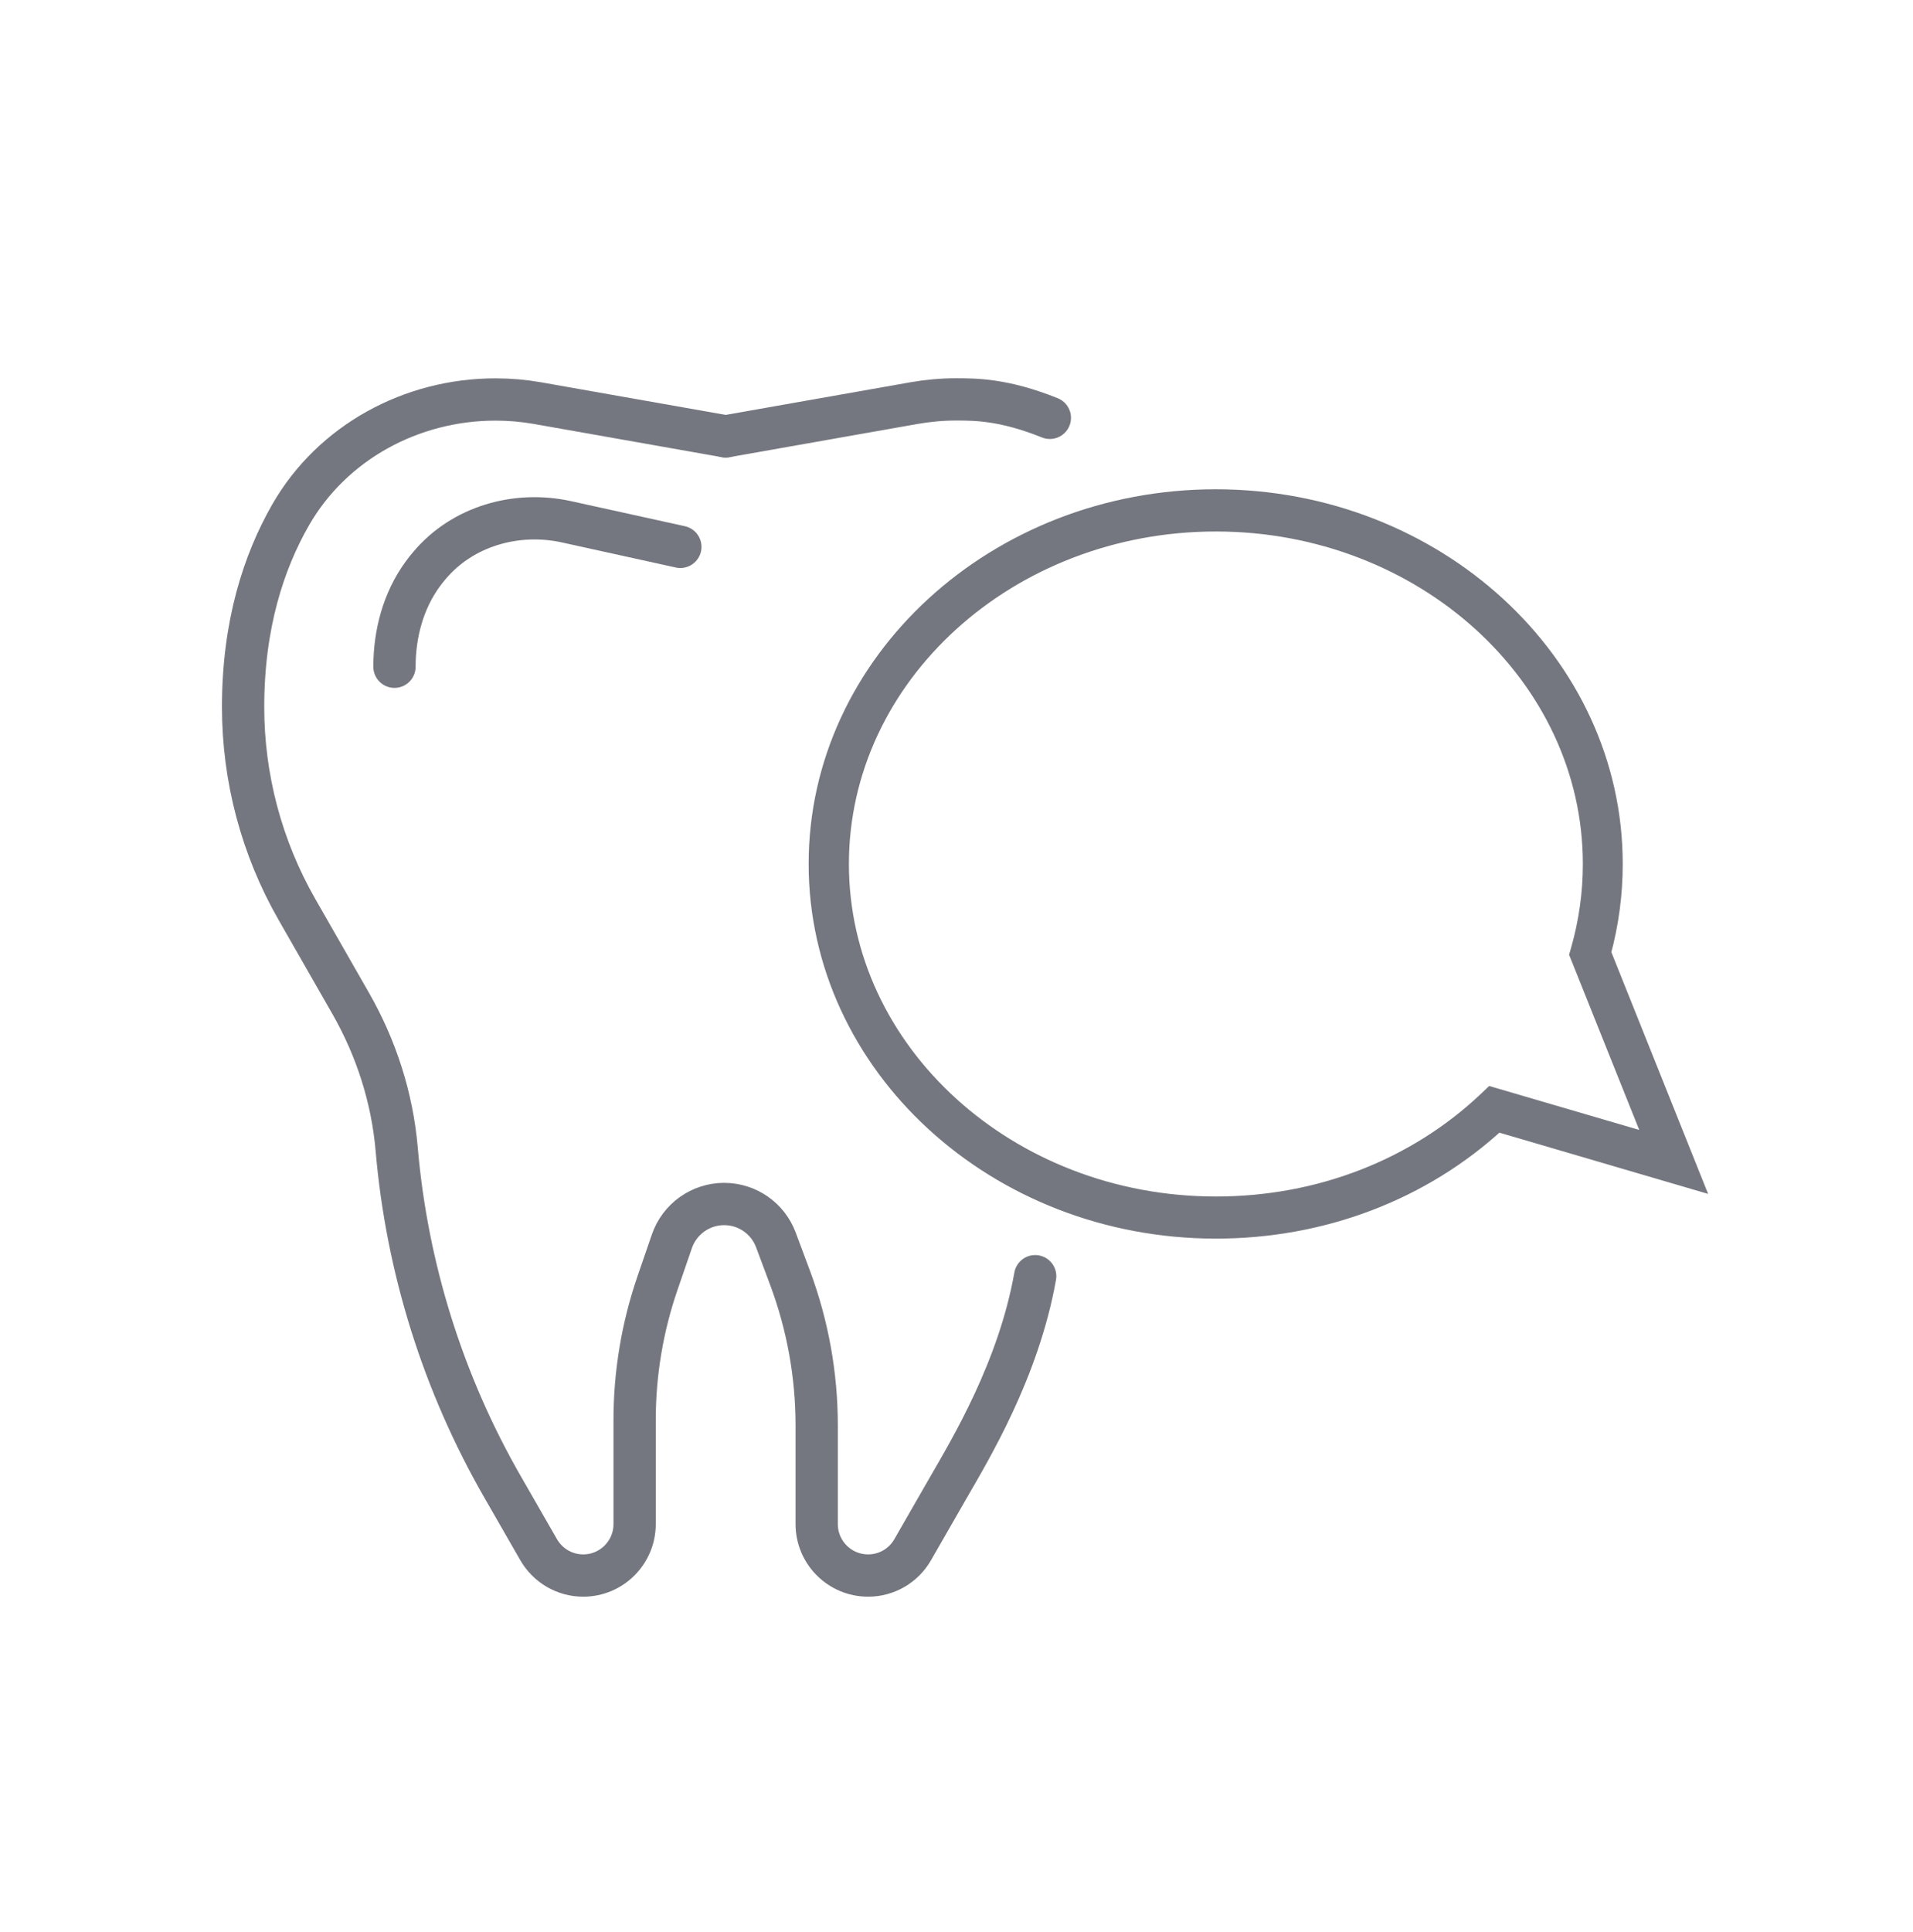 <svg xmlns="http://www.w3.org/2000/svg" xmlns:xlink="http://www.w3.org/1999/xlink" id="_x2014_&#x17D;&#xD3;&#x165;_x5F_1" x="0px" y="0px" viewBox="0 0 207.51 209.51" style="enable-background:new 0 0 207.51 209.51;" xml:space="preserve"><style type="text/css">	.st0{fill:#74777F;}	.st1{fill:none;stroke:#74777F;stroke-width:3;stroke-linecap:round;stroke-linejoin:round;stroke-miterlimit:10;}	.st2{fill:#425958;}	.st3{fill:#231F20;}	.st4{fill:none;stroke:#231F20;stroke-miterlimit:10;}	.st5{fill:#74777F;stroke:#FFFFFF;stroke-width:0.25;stroke-miterlimit:10;}	.st6{fill:none;stroke:#74777F;stroke-width:4;stroke-linecap:round;stroke-linejoin:round;stroke-miterlimit:10;}	.st7{fill:none;stroke:#74777F;stroke-width:2.219;stroke-linecap:round;stroke-linejoin:round;stroke-miterlimit:10;}	.st8{fill:none;stroke:#74777F;stroke-width:2.535;stroke-linecap:round;stroke-linejoin:round;stroke-miterlimit:10;}	.st9{fill:#74777F;stroke:#74777F;stroke-width:7.914;stroke-linecap:round;stroke-miterlimit:10;}	.st10{fill:#74777F;stroke:#74777F;stroke-width:3;stroke-linecap:round;stroke-miterlimit:10;}	.st11{fill:#74777F;stroke:#74777F;stroke-width:2.375;stroke-linecap:round;stroke-miterlimit:10;}	.st12{fill:#74777F;stroke:#74777F;stroke-width:1.5;stroke-miterlimit:10;}	.st13{fill:none;stroke:#74777F;stroke-width:4.7;stroke-linecap:round;stroke-linejoin:round;stroke-miterlimit:10;}	.st14{fill:#74777F;stroke:#74777F;stroke-width:0.343;stroke-miterlimit:10;}	.st15{fill:#74777F;stroke:#FFFFFF;stroke-width:0.343;stroke-miterlimit:10;}	.st16{fill:none;stroke:#74777F;stroke-width:4.809;stroke-linecap:round;stroke-linejoin:round;stroke-miterlimit:10;}	.st17{fill:none;stroke:#74777F;stroke-width:4.691;stroke-linecap:round;stroke-linejoin:round;stroke-miterlimit:10;}	.st18{fill:none;stroke:#74777F;stroke-width:4.466;stroke-linecap:round;stroke-linejoin:round;stroke-miterlimit:10;}	.st19{fill:none;stroke:#74777F;stroke-width:3.575;stroke-linecap:round;stroke-linejoin:round;stroke-miterlimit:10;}	.st20{fill:#FFFFFF;stroke:#74777F;stroke-width:3.575;stroke-miterlimit:10;}	.st21{fill:none;stroke:#74777F;stroke-width:3.575;stroke-linecap:round;stroke-miterlimit:10;}	.st22{fill:#FFFFFF;stroke:#74777F;stroke-width:3.575;stroke-linecap:round;stroke-miterlimit:10;}	.st23{fill:none;stroke:#74777F;stroke-width:4.586;stroke-linecap:round;stroke-linejoin:round;stroke-miterlimit:10;}	.st24{fill:#74777F;stroke:#74777F;stroke-width:2.227;stroke-miterlimit:10;}</style><g id="XMLID_959_">	<path id="XMLID_962_" class="st23" d="M78.72,47.32l-20.44-3.61c-1.49-0.26-3-0.39-4.51-0.39h-0.04c-9.08,0-17.69,4.64-22.21,12.52   c-2.9,5.06-5.15,11.87-5.15,20.83l0,0c0,7.69,2.01,15.25,5.83,21.93l5.85,10.22c2.77,4.85,4.5,10.23,4.98,15.79   c1.11,12.89,5.03,25.41,11.51,36.67l3.89,6.77c1,1.73,2.84,2.8,4.83,2.8l0,0c3.08,0,5.58-2.5,5.58-5.58v-11.28   c0-5.06,0.84-10.09,2.49-14.88l1.55-4.5c0.83-2.42,3.11-4.05,5.67-4.05l0,0c2.51,0,4.75,1.56,5.62,3.91l1.55,4.15   c1.9,5.11,2.87,10.51,2.87,15.96v10.69c0,3.08,2.5,5.58,5.58,5.58l0,0c2,0,3.84-1.07,4.83-2.8l3.89-6.77   c2.34-4.07,7.6-12.74,9.4-22.89"></path>	<path id="XMLID_961_" class="st23" d="M78.72,47.32l20.44-3.61c1.49-0.26,3-0.4,4.51-0.4h0.04c2.08,0,5.21,0,10.17,2"></path>	<path id="XMLID_960_" class="st23" d="M73.8,59.3l-12.36-2.72c-5.43-1.19-11.24,0.47-14.83,4.71c-0.26,0.3-0.51,0.62-0.76,0.96   c-2.11,2.89-3.06,6.47-3.06,10.05"></path></g><g>	<path class="st24" d="M131.88,133.2c11.55,0,22.35-4.12,30.48-11.62l21.04,6.17l-9.78-24.43c0.86-3.14,1.29-6.38,1.29-9.64   c0-21.79-19.31-39.51-43.04-39.51c-23.73,0-43.04,17.72-43.04,39.51S108.15,133.2,131.88,133.2z M161.84,119.01l-0.42,0.4   c-7.8,7.38-18.28,11.45-29.53,11.45c-22.56,0-40.92-16.68-40.92-37.17c0-20.5,18.36-37.17,40.92-37.17   c22.56,0,40.92,16.68,40.92,37.17c0,3.17-0.44,6.31-1.31,9.36l-0.12,0.42l8.32,20.77L161.84,119.01z"></path></g></svg>